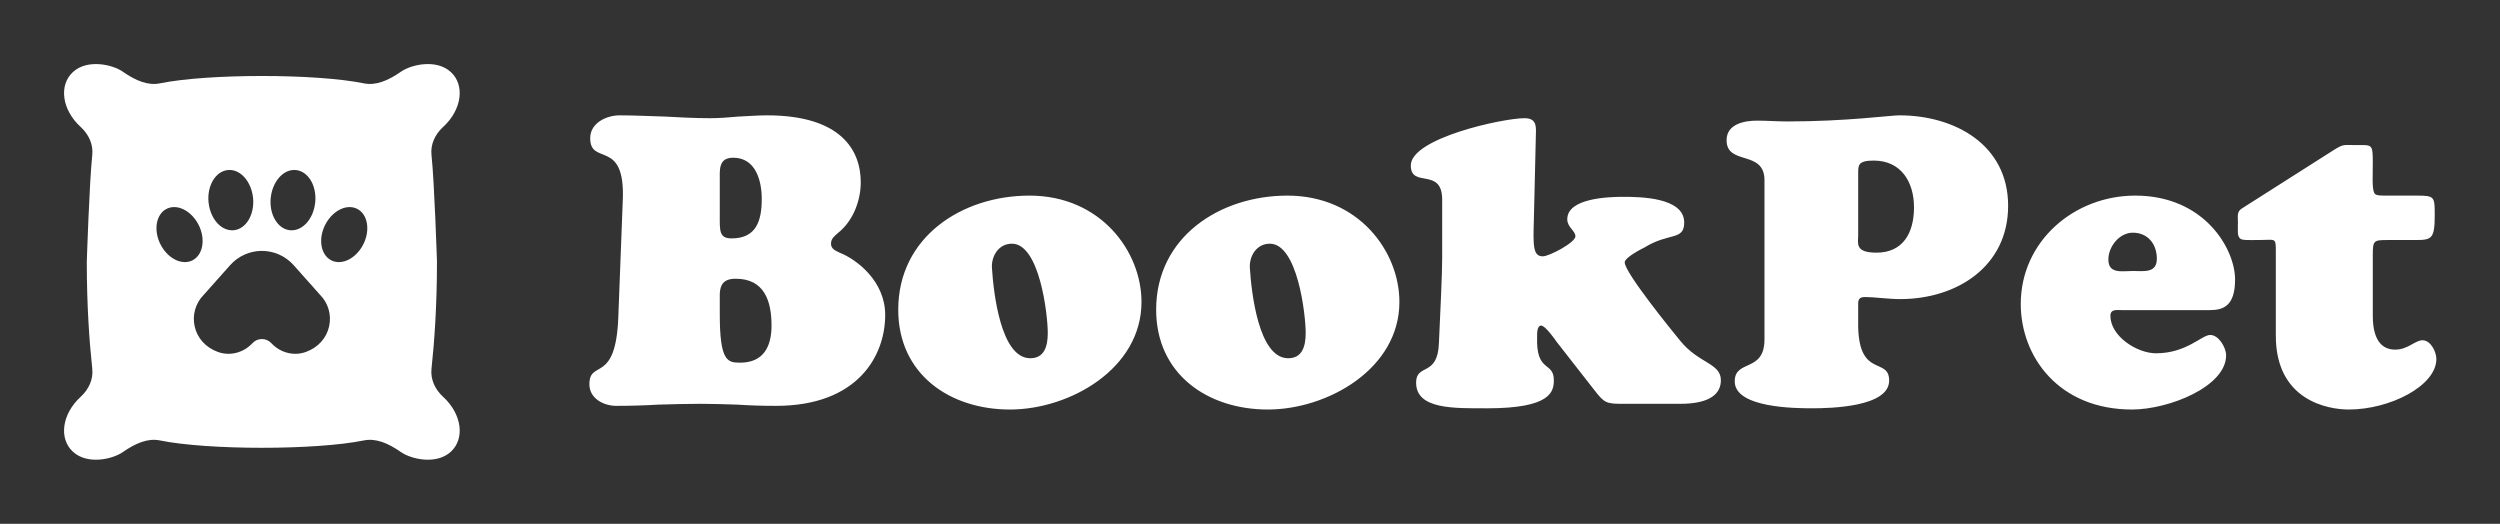
        <svg xmlns="http://www.w3.org/2000/svg" xmlns:xlink="http://www.w3.org/1999/xlink" version="1.1" width="3162.059" height="662.535" viewBox="0 0 3162.059 662.535">
			
			<rect x="0" y="0" width="3162.059" height="662.535" fill="#333333" stroke="none"/>
			
			<g transform="scale(8.103) translate(10, 10)">
				<defs id="SvgjsDefs1021"/><g id="SvgjsG1022" featureKey="symbolFeature-0" transform="matrix(0.772,0,0,0.772,-7.721,-7.721)" fill="#fff"><path xmlns="http://www.w3.org/2000/svg" d="M86.668,77.307c-0.009-0.008-0.017-0.016-0.026-0.024  c-1.648-1.505-2.576-3.546-2.348-5.672c0.59-5.479,1.107-12.792,1.108-21.599  c0,0-0.518-16.145-1.108-21.624c-0.229-2.125,0.7-4.166,2.348-5.672  c0.009-0.008,0.017-0.016,0.026-0.024c3.752-3.449,4.438-8.411,1.532-11.082  c-2.906-2.671-7.983-1.536-10.1-0.056c-2.589,1.81-5.086,2.833-7.465,2.347  c-9.713-1.987-31.558-1.987-41.271,0c-2.379,0.487-4.876-0.536-7.465-2.347  c-2.116-1.48-7.194-2.615-10.1,0.056c-2.906,2.672-2.22,7.633,1.532,11.082  c0.009,0.008,0.017,0.016,0.026,0.024c1.648,1.505,2.576,3.546,2.348,5.672  c-0.59,5.479-1.108,21.624-1.108,21.624c0.001,8.807,0.518,16.12,1.108,21.599  c0.229,2.125-0.7,4.166-2.348,5.672c-0.009,0.008-0.017,0.016-0.026,0.024  c-3.752,3.449-4.438,8.411-1.532,11.082c2.906,2.671,7.983,1.536,10.1,0.056  c2.589-1.81,5.086-2.833,7.465-2.347c9.713,1.987,31.558,1.987,41.271,0  c2.379-0.486,4.876,0.536,7.465,2.347c2.116,1.48,7.194,2.615,10.1-0.056  C91.106,85.718,90.42,80.756,86.668,77.307z M51.787,37.048  c0.197-1.926,1.063-3.686,2.32-4.707c0.857-0.696,1.827-1.011,2.799-0.908  c2.48,0.258,4.219,3.197,3.877,6.55c-0.197,1.926-1.064,3.686-2.32,4.707  c-0.751,0.61-1.588,0.927-2.44,0.927c-0.12,0-0.239-0.006-0.359-0.019  C53.183,43.34,51.445,40.402,51.787,37.048z M43.095,31.433  c0.977-0.103,1.943,0.212,2.799,0.908c1.256,1.021,2.123,2.781,2.32,4.707  c0.342,3.353-1.397,6.292-3.877,6.55c-0.12,0.013-0.24,0.019-0.359,0.019  c-0.852,0-1.689-0.317-2.44-0.926c-1.256-1.021-2.123-2.781-2.32-4.708  C38.876,34.63,40.615,31.691,43.095,31.433z M34.433,50.046  c-0.404,0-0.822-0.067-1.246-0.202c-1.466-0.466-2.841-1.722-3.678-3.36  c-1.461-2.857-0.93-6.081,1.184-7.186c0.837-0.438,1.812-0.5,2.818-0.179  c1.465,0.466,2.841,1.722,3.678,3.36c1.461,2.857,0.93,6.081-1.184,7.186  C35.521,49.919,34.99,50.046,34.433,50.046z M63.596,63.032  c-0.528,2.39-2.235,4.275-4.684,5.172c-0.701,0.257-1.429,0.382-2.154,0.382  c-1.788,0-3.558-0.758-4.862-2.16c-0.495-0.532-1.168-0.825-1.896-0.825  s-1.4,0.293-1.896,0.825c-1.833,1.971-4.588,2.667-7.016,1.778  c-2.449-0.896-4.156-2.782-4.684-5.172c-0.514-2.328,0.185-4.724,1.87-6.408  l5.316-5.973c1.627-1.827,3.963-2.874,6.409-2.874s4.782,1.048,6.409,2.874  l5.335,5.992C63.41,58.308,64.109,60.704,63.596,63.032z M70.49,46.484  c-0.837,1.637-2.212,2.893-3.678,3.36c-0.424,0.135-0.842,0.202-1.246,0.202  c-0.557,0-1.088-0.127-1.572-0.381c-2.114-1.106-2.645-4.329-1.184-7.186  c0.838-1.637,2.213-2.894,3.678-3.36c1.006-0.32,1.981-0.259,2.818,0.179  C71.42,40.403,71.951,43.627,70.49,46.484z"/></g><g id="SvgjsG1023" featureKey="nameFeature-0" transform="matrix(1.59,0,0,1.59,81.11,-10.567)" fill="#fff"><path d="M27.2 18.24 c0 1.84 -0.76 3.8 -2.2 4.96 c-0.36 0.32 -0.72 0.56 -0.72 1.08 s0.44 0.68 0.84 0.88 c1.64 0.64 4.48 2.76 4.48 6.12 c0 4 -2.68 8.92 -10.72 8.92 c-1.36 0 -2.6 -0.04 -3.8 -0.12 c-1.2 -0.04 -2.4 -0.08 -3.64 -0.08 c-1.36 0 -2.76 0.04 -4.12 0.08 c-1.36 0.08 -2.72 0.12 -4.12 0.12 c-1.24 0 -2.64 -0.72 -2.64 -2.12 c0 -2.48 2.6 0.04 2.84 -6.6 l0.44 -11.52 c0.24 -6.04 -3.2 -3.28 -3.2 -6.04 c0 -1.52 1.64 -2.24 2.88 -2.24 c1.48 0 2.96 0.08 4.44 0.12 c1.48 0.08 2.96 0.16 4.44 0.16 c0.96 0 1.88 -0.08 2.8 -0.16 c0.92 -0.04 1.88 -0.12 2.8 -0.12 c7.32 0 9.2 3.48 9.2 6.56 z M13.36 18.2 l0 3.24 c0 1.56 -0.08 2.32 1.16 2.32 c2.4 0 2.96 -1.68 2.96 -3.88 c0 -1.8 -0.6 -4.04 -2.8 -4.04 c-1.48 0 -1.32 1.2 -1.32 2.36 z M13.36 29.2 l0 2 c0 4.64 0.76 4.76 2 4.76 c2.28 0 3.08 -1.56 3.08 -3.64 c0 -2.44 -0.72 -4.6 -3.52 -4.6 c-1.24 0 -1.52 0.64 -1.56 1.48 z M41.84 40.56 c-5.92 0 -10.96 -3.48 -10.96 -9.8 c0 -7.16 6.28 -11.2 12.88 -11.2 c7 0 11 5.48 11 10.44 c0 6.56 -7.04 10.56 -12.92 10.56 z M45.56 33.04 c0 -1.8 -0.8 -8.76 -3.52 -8.76 c-1.32 0 -2.04 1.24 -1.96 2.4 c0.16 2.52 0.88 8.68 3.64 8.84 c1.52 0.08 1.84 -1.2 1.84 -2.48 z M67.16 40.56 c-5.92 0 -10.96 -3.48 -10.96 -9.8 c0 -7.16 6.28 -11.2 12.88 -11.2 c7 0 11 5.48 11 10.44 c0 6.56 -7.04 10.56 -12.92 10.56 z M70.88 33.04 c0 -1.8 -0.8 -8.76 -3.52 -8.76 c-1.32 0 -2.04 1.24 -1.96 2.4 c0.16 2.52 0.88 8.68 3.64 8.84 c1.52 0.08 1.84 -1.2 1.84 -2.48 z M99.24 38.68 l-3.72 -4.76 c-0.16 -0.24 -1.12 -1.6 -1.52 -1.6 c-0.44 0 -0.4 0.88 -0.4 1.12 c-0.12 3.56 1.64 2.36 1.64 4.24 c0 1.12 -0.28 2.76 -6.52 2.76 c-3.28 0 -7 0.12 -7 -2.52 c0 -1.92 2.12 -0.52 2.24 -3.88 c0.12 -2.8 0.32 -6.6 0.32 -8.36 l0 -5.72 c0 -3.24 -3.08 -1.08 -3.08 -3.36 c0 -2.68 9.04 -4.64 11.16 -4.64 c1.08 0 1.16 0.64 1.12 1.52 l-0.2 8.48 c-0.08 2.56 -0.08 3.56 0.88 3.56 c0.64 0 3.2 -1.36 3.2 -1.96 c0 -0.56 -0.8 -0.88 -0.8 -1.68 c0 -2.08 4.08 -2.2 5.48 -2.2 c1.64 0 6 0.04 6 2.52 c0 1.8 -1.48 0.96 -3.88 2.44 c-0.4 0.2 -1.96 1 -1.96 1.48 c0 1 4.68 6.76 5.44 7.68 c1.8 2.24 4 2.2 4 3.88 c0 1.24 -0.92 2.32 -4 2.32 l-5.64 0 c-1.6 0 -1.8 -0.08 -2.76 -1.32 z M130.6 20.72 c0 -2.52 -1.28 -4.6 -3.96 -4.6 c-1.56 0 -1.52 0.48 -1.52 1.28 l0 6 c0 0.84 -0.36 1.76 1.8 1.76 c2.64 0 3.68 -2 3.68 -4.44 z M115.92 33.68 l0 -15.64 c0 -3 -3.72 -1.4 -3.72 -3.92 c0 -1.6 1.76 -1.92 3 -1.92 c1 0 1.96 0.08 2.96 0.08 c5.8 0 10.12 -0.6 11 -0.6 c5.44 0 10.68 2.88 10.68 8.88 c0 5.96 -5.04 9.16 -10.6 9.16 c-1.2 0 -2.4 -0.2 -3.48 -0.2 c-0.48 0 -0.64 0.2 -0.64 0.64 l0 2.32 c0.12 5 3.04 2.92 3.04 5.24 c0 2.6 -5.76 2.72 -7.56 2.72 c-1.68 0 -7.6 -0.04 -7.6 -2.64 c0 -2.2 2.92 -0.84 2.92 -4.12 z M159.64 30.8 l-8.68 0 c-0.44 0 -1.08 -0.12 -1.08 0.56 c0 2 2.6 3.68 4.48 3.68 c3 0 4.48 -1.8 5.32 -1.8 s1.56 1.24 1.56 2 c0 3.08 -5.64 5.32 -9.24 5.32 c-7.2 0 -10.92 -5.2 -10.92 -10.36 c0 -6.16 5.24 -10.64 11.24 -10.64 c6.8 0 9.8 5.24 9.8 8.24 c0 2.64 -1.2 3 -2.48 3 z M152.08 26.96 c1.08 0 2.36 0.24 2.36 -1.2 s-0.88 -2.56 -2.36 -2.56 c-1.32 0 -2.4 1.36 -2.4 2.64 c0 1.44 1.36 1.12 2.4 1.12 z M175.64 25.4 l0 5.96 c0 2.68 1.12 3.32 2.2 3.32 c1.24 0 1.96 -0.92 2.68 -0.92 c0.8 0 1.36 1.12 1.36 1.84 c0 2.64 -4.56 4.96 -8.6 4.96 c-2.04 0 -7.16 -0.88 -7.16 -7.24 l0 -8.24 c0 -0.72 0 -1 -0.2 -1.12 s-0.64 -0.04 -1.56 -0.04 c-1.04 0 -1.56 0.04 -1.76 -0.16 c-0.28 -0.28 -0.2 -0.68 -0.2 -1.6 c0 -0.56 -0.12 -1 0.36 -1.32 l9.12 -5.8 c0.92 -0.56 0.88 -0.44 2.08 -0.44 c1.6 0 1.68 -0.16 1.68 1.68 c0 1.24 -0.08 2.48 0.12 2.96 c0.12 0.32 0.4 0.32 1.44 0.32 l2.8 0 c1.72 0 1.72 0.12 1.72 1.92 c0 2.28 -0.28 2.44 -1.84 2.44 l-2.76 0 c-1.4 0 -1.48 0.04 -1.48 1.48 z"/></g>
			</g>
		</svg>
	
